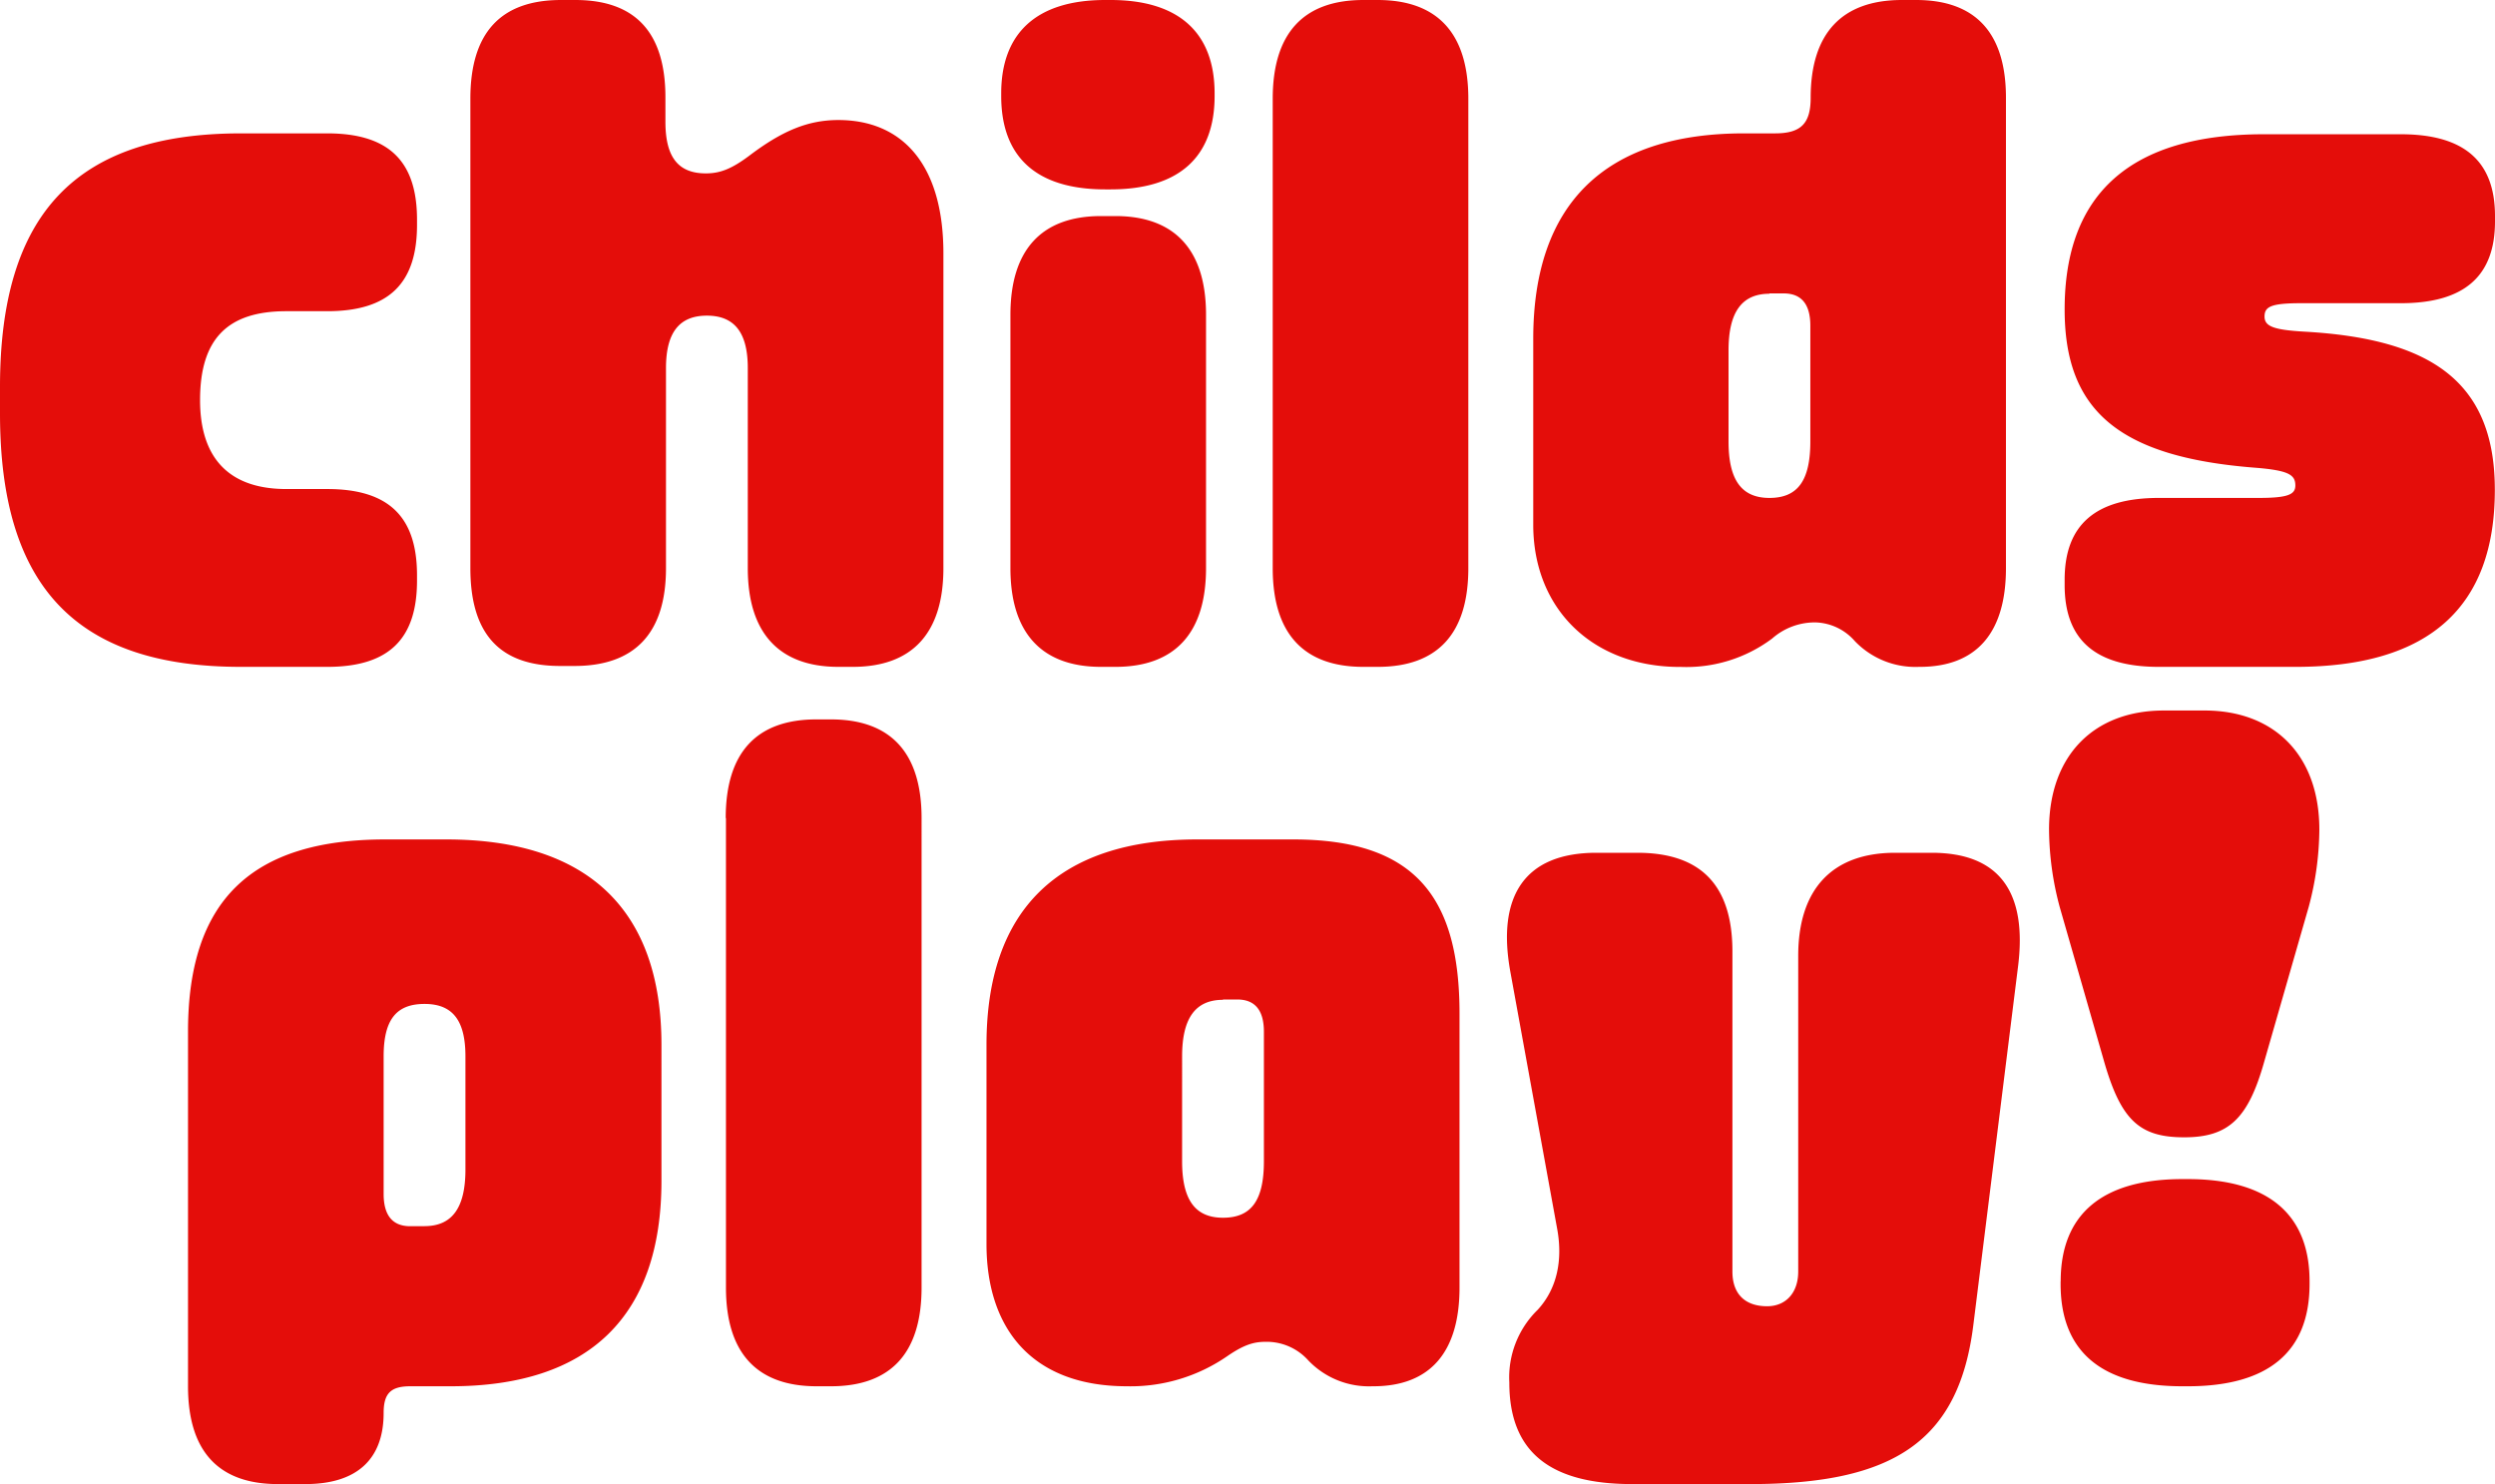 <svg id="Laag_1" data-name="Laag 1" xmlns="http://www.w3.org/2000/svg" viewBox="0 0 308.66 183.6"><defs><style>.cls-1{fill:#e40d0a;}</style></defs><path class="cls-1" d="M55.16,103.85H47.68c-16.61,0-24.42,7.59-24.42,23.76V171.5c0,8,3.74,12.1,11.11,12.1h3.41c6.38,0,9.68-3.08,9.68-8.8,0-2.42.88-3.3,3.3-3.3h5c17.16,0,26.07-8.69,26.07-25.41V129.26c0-16.72-9.13-25.41-26.62-25.41ZM52.52,151.7H50.76q-3.3,0-3.3-4V130.69c0-4.51,1.54-6.49,5.06-6.49s5.06,2.09,5.06,6.49v14c0,4.73-1.65,7-5.06,7Zm37.29-50.49v58.08c0,8,3.74,12.21,11.22,12.21h1.76c7.48,0,11.22-4.18,11.22-12.21V101.21c0-8-3.74-12.21-11.22-12.21H101c-7.48,0-11.22,4.18-11.22,12.21Zm49.61,70.29a21.06,21.06,0,0,0,12.43-3.74c2.09-1.43,3.3-1.76,4.73-1.76a6.92,6.92,0,0,1,5.28,2.31,10.37,10.37,0,0,0,7.92,3.19h.11c7,0,10.67-4.18,10.67-12.21V125.41c0-14.3-5.39-21.56-20.57-21.56H148.11c-17.16,0-26.07,8.69-26.07,25.41V153.9c0,10.45,5.61,17.6,17.38,17.6Zm11.88-47.85h1.76q3.3,0,3.3,4v16c0,4.84-1.54,7-5.06,7s-5.06-2.31-5.06-7V130.69c0-4.73,1.65-7,5.06-7Zm35.42,47.41c0,8.58,5.06,12.54,15.18,12.54h14.63c17.71,0,25.85-5.28,27.61-19.8l5.5-44.11c1.21-9.35-2.31-14.19-10.67-14.19h-4.51c-7.81,0-12,4.51-12,12.76v39.05c0,2.64-1.54,4.29-3.85,4.29-2.75,0-4.29-1.54-4.29-4.29v-39.6c0-8.14-3.85-12.21-11.77-12.21H197.5c-8.91,0-12.32,5.39-10.67,14.63l5.83,32c.66,3.74,0,7.26-2.42,9.9a11.68,11.68,0,0,0-3.52,9Zm73.59-39.71c2.09,7.26,4.4,9.35,9.9,9.35s7.92-2.31,9.9-9.35l5.5-19.14a37.74,37.74,0,0,0,1.32-9.57c0-9.24-5.61-14.74-14.19-14.74h-5.06c-8.58,0-14.19,5.5-14.19,14.74a37.74,37.74,0,0,0,1.32,9.57l5.5,19.14Zm-5.39,27.17v.33c0,8.36,5.06,12.65,15.07,12.65h.66c10,0,15.07-4.29,15.07-12.65v-.33c0-8.25-5.06-12.65-15.07-12.65H270c-10,0-15.07,4.4-15.07,12.65Z"/><path class="cls-1" d="M35.42,60.5c-7,0-10.67-3.74-10.67-11,0-7.59,3.41-11,10.67-11h5.06c7.59,0,11.11-3.41,11.11-10.67v-.66c0-7.26-3.52-10.67-11.11-10.67H29.81C9.46,16.5,0,26.4,0,47.85v3.3C0,72.6,9.46,82.5,29.81,82.5H40.48c7.59,0,11.11-3.41,11.11-10.67v-.66c0-7.26-3.52-10.67-11.11-10.67Zm57.09,9.79c0,8,3.85,12.21,11.22,12.21h1.76c7.37,0,11.22-4.18,11.22-12.21V31.35c0-11.11-5.17-16.5-13-16.5-3.74,0-6.93,1.32-11,4.4-2.2,1.65-3.63,2.2-5.39,2.2-3.41,0-5-2-5-6.38V12.21Q82.39,0,71.17,0H69.41Q58.19,0,58.19,12.21V70.29c0,8.14,3.63,12.1,11.11,12.1h1.76c7.48,0,11.33-4.07,11.33-12.1V45.54c0-4.4,1.65-6.49,5.06-6.49s5.06,2.09,5.06,6.49V70.29Zm31.35-58.74v.33c0,7.59,4.4,11.55,12.87,11.55h.66c8.47,0,12.87-4,12.87-11.55v-.33c0-7.48-4.4-11.55-12.87-11.55h-.66c-8.47,0-12.87,4.07-12.87,11.55ZM125,38.94V70.29c0,8,3.85,12.21,11.22,12.21h1.76c7.37,0,11.22-4.18,11.22-12.21V38.94c0-8-3.85-12.21-11.22-12.21h-1.76c-7.37,0-11.22,4.18-11.22,12.21Zm32.45-26.73V70.29c0,8,3.74,12.21,11.22,12.21h1.76c7.48,0,11.22-4.18,11.22-12.21V12.21c0-8-3.74-12.21-11.22-12.21h-1.76c-7.48,0-11.22,4.18-11.22,12.21ZM207.79,82.5A17.69,17.69,0,0,0,219.23,79a8,8,0,0,1,5.39-2,6.71,6.71,0,0,1,4.84,2.31,10.37,10.37,0,0,0,7.92,3.19h.11c7,0,10.67-4.18,10.67-12.21V12.1c0-8-3.74-12.1-11.11-12.1h-1.76C227.81,0,224,4.18,224,12.1c0,3.19-1.21,4.4-4.4,4.4h-3.85c-17.16,0-26.07,8.69-26.07,25.41v23c0,10.45,7.37,17.6,18.15,17.6ZM218.9,36.3h1.76q3.3,0,3.3,4v14.3c0,4.84-1.54,7-5.06,7s-5.06-2.31-5.06-7V43.34c0-4.73,1.65-7,5.06-7ZM284,82.5c16.61,0,24.64-7.48,24.64-21.89,0-13.42-7.92-18.7-23.54-19.58-3.85-.22-4.95-.66-4.95-1.87s.77-1.65,4.51-1.65H297c7.81,0,11.66-3.3,11.66-10.12v-.66c0-6.82-3.85-10.12-11.66-10.12H280.06c-16.5,0-24.64,7.37-24.64,21.67,0,12.43,6.6,18.26,23.54,19.58,4.18.33,5,.88,5,2.2,0,1.1-.88,1.54-4.51,1.54H267.08c-7.81,0-11.66,3.3-11.66,10.12v.66c0,6.82,3.85,10.12,11.66,10.12Z"/></svg>